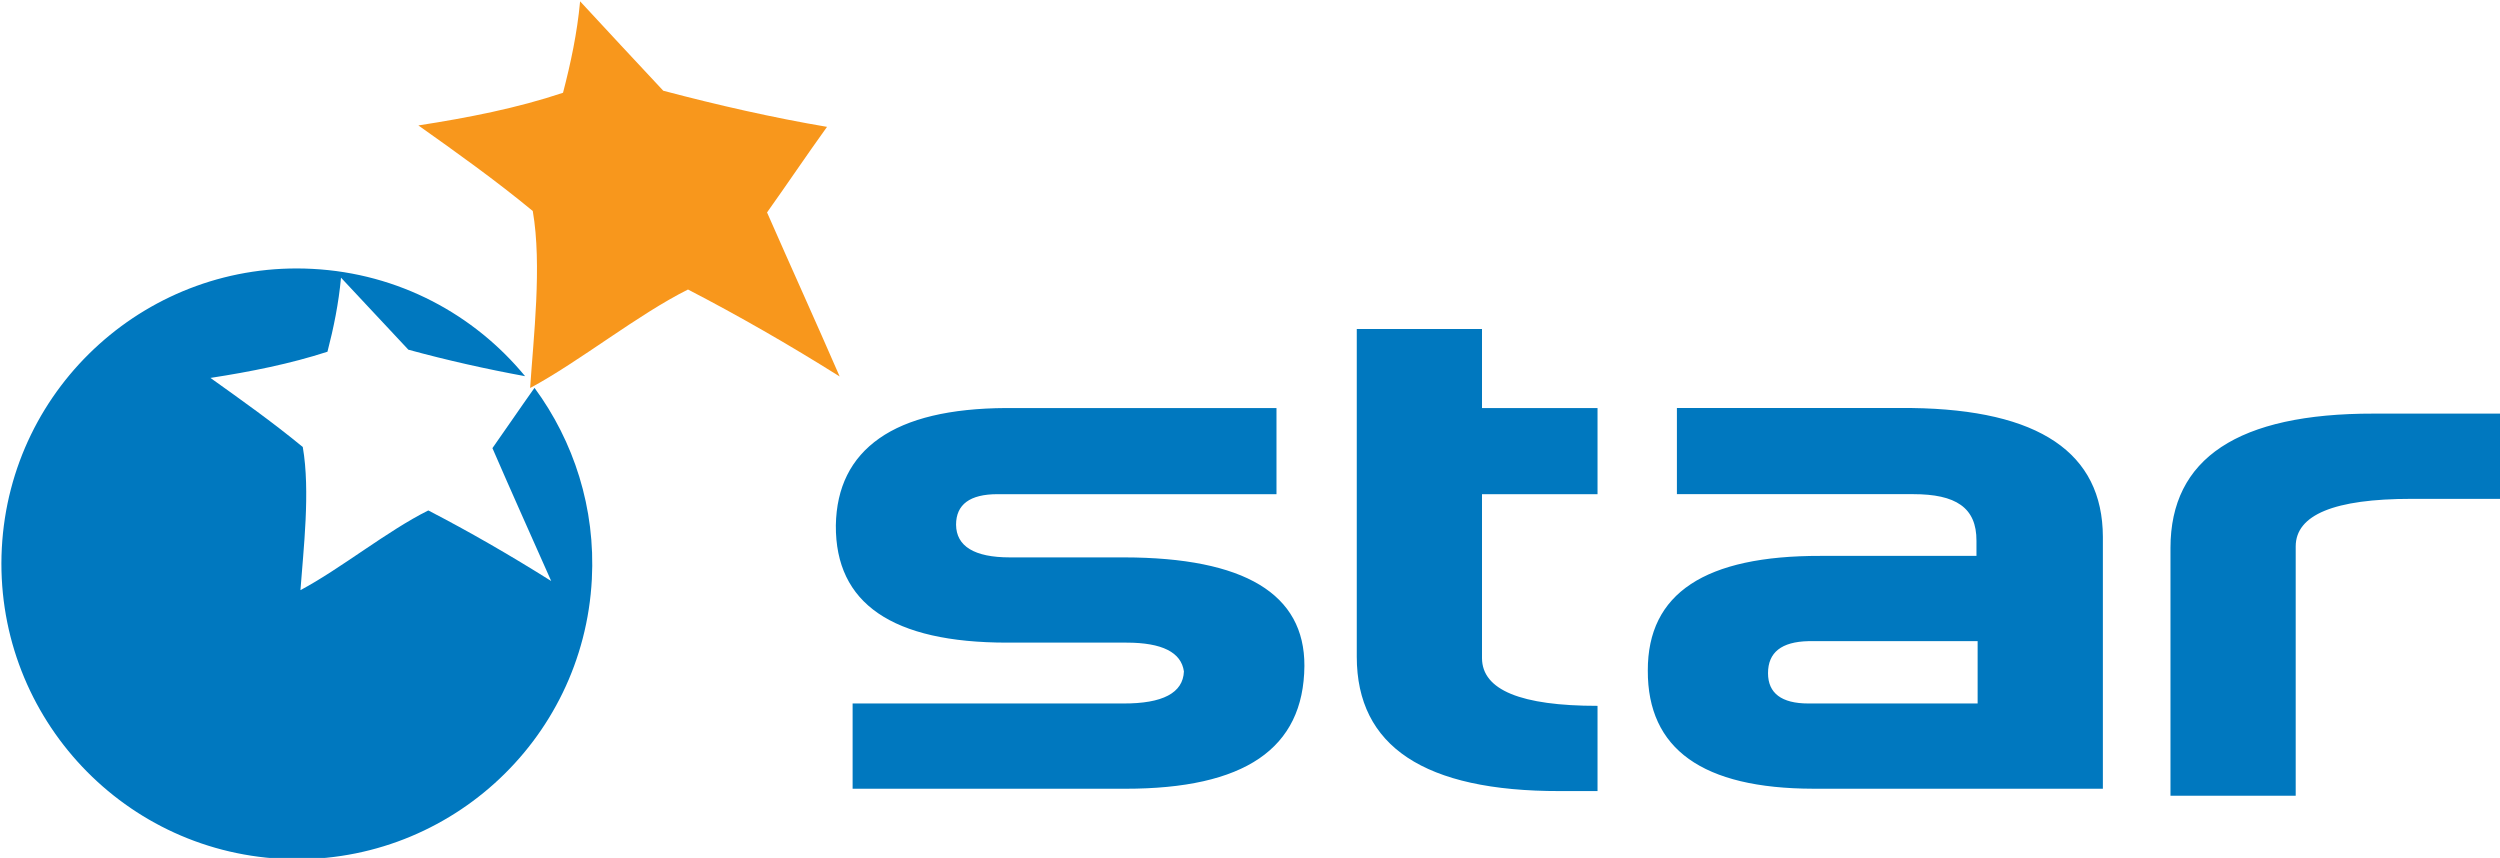 <?xml version="1.0" encoding="UTF-8" standalone="no"?>
<svg
   xmlns:dc="http://purl.org/dc/elements/1.1/"
   xmlns:cc="http://creativecommons.org/ns#"
   xmlns:rdf="http://www.w3.org/1999/02/22-rdf-syntax-ns#"
   xmlns:svg="http://www.w3.org/2000/svg"
   xmlns="http://www.w3.org/2000/svg"
   xmlns:sodipodi="http://sodipodi.sourceforge.net/DTD/sodipodi-0.dtd"
   xmlns:inkscape="http://www.inkscape.org/namespaces/inkscape"
   width="154.202mm"
   height="52.917mm"
   viewBox="0 0 154.202 52.917"
   version="1.1"
   id="svg5185"
   inkscape:version="1.0.1 (3bc2e813f5, 2020-09-07)"
   sodipodi:docname="Star_Viagens.svg">
  <defs
     id="defs5179">
    <clipPath
       id="clip115">
      <path
         d="m 472,467.008 h 6 V 473 h -6 z m 0,0"
         id="path1820" />
    </clipPath>
    <clipPath
       id="clip116">
      <path
         d="M 466.445,470 H 475 v 8.617 h -8.555 z m 0,0"
         id="path1823" />
    </clipPath>
  </defs>
  <sodipodi:namedview
     id="base"
     pagecolor="#ffffff"
     bordercolor="#666666"
     borderopacity="1.0"
     inkscape:pageopacity="0.0"
     inkscape:pageshadow="2"
     inkscape:zoom="1"
     inkscape:cx="22.146824"
     inkscape:cy="7.6001642"
     inkscape:document-units="mm"
     inkscape:current-layer="layer1"
     inkscape:document-rotation="0"
     showgrid="false"
     inkscape:window-width="1360"
     inkscape:window-height="706"
     inkscape:window-x="-8"
     inkscape:window-y="-8"
     inkscape:window-maximized="1" />
  <g
     inkscape:label="Camada 1"
     inkscape:groupmode="layer"
     id="layer1"
     transform="translate(-193.901,-124.989)">
    <path
       style="fill:#0078bf;fill-opacity:1;fill-rule:evenodd;stroke:none;stroke-width:4.642"
       d="m 246.491,173.638 v -5.258 h 16.682 c 2.448,0.013 3.699,-0.653 3.753,-1.976 -0.163,-1.179 -1.342,-1.777 -3.536,-1.777 h -7.362 c -7.09,0 -10.607,-2.412 -10.571,-7.235 0.04,-2.339 0.925,-4.134 2.683,-5.367 1.759,-1.233 4.37,-1.849 7.815,-1.868 h 16.681 v 5.313 h -17.207 c -1.704,0 -2.557,0.634 -2.557,1.886 0.013,1.324 1.124,2.013 3.318,2.013 h 7.053 c 7.416,0.013 11.133,2.248 11.115,6.691 -0.04,5.131 -3.717,7.579 -11.043,7.579 z m 45.947,0.145 h -2.321 c -8.359,0.013 -12.529,-2.756 -12.529,-8.286 v -20.217 h 7.724 v 4.878 h 7.126 v 5.313 h -7.126 v 10.118 c 0.013,1.958 2.393,2.937 7.126,2.937 z m 23.445,-5.403 v -3.844 H 305.438 c -1.65,0.04 -2.484,0.689 -2.484,1.976 0,1.233 0.834,1.868 2.484,1.868 z m -10.136,5.258 c -6.836,-0.013 -10.226,-2.448 -10.208,-7.289 -0.013,-4.769 3.536,-7.09 10.662,-7.072 h 9.61 v -0.925 c 0.013,-2.067 -1.287,-2.883 -3.899,-2.883 h -14.578 v -5.313 h 14.488 c 7.851,0.105 11.768,2.756 11.786,7.942 V 173.637 Z m 42.357,-23.137 h -7.797 c -8.359,-0.013 -12.529,2.756 -12.529,8.286 v 15.285 h 7.724 v -15.376 c 0,-1.958 2.393,-2.937 7.126,-2.937 h 5.476 z m 0,0"
       id="path4051" />
    <g
       clip-path="url(#clip115)"
       clip-rule="nonzero"
       id="g4055"
       transform="matrix(4.642,0,0,4.642,-1972.334,-2043.175)">
      <path
         style="fill:#f8971c;fill-opacity:1;fill-rule:nonzero;stroke:none"
         d="m 475.801,470.922 c 0.672,0.348 1.344,0.734 2.016,1.156 -0.316,-0.727 -0.648,-1.457 -0.965,-2.18 0.27,-0.379 0.527,-0.762 0.797,-1.137 -0.715,-0.121 -1.453,-0.289 -2.176,-0.48 -0.367,-0.395 -0.746,-0.797 -1.105,-1.188 -0.039,0.422 -0.125,0.824 -0.227,1.215 -0.605,0.203 -1.262,0.332 -1.922,0.434 0.512,0.363 1.023,0.727 1.52,1.137 0.125,0.723 0.008,1.688 -0.035,2.352 0.656,-0.352 1.426,-0.973 2.098,-1.309"
         id="path4053" />
    </g>
    <g
       clip-path="url(#clip116)"
       clip-rule="nonzero"
       id="g4059"
       transform="matrix(4.642,0,0,4.642,-1972.334,-2043.175)">
      <path
         style="fill:#0078bf;fill-opacity:1;fill-rule:nonzero;stroke:none"
         d="m 466.684,474.359 c 0.113,-2.164 1.961,-3.824 4.125,-3.711 1.148,0.059 2.152,0.605 2.828,1.426 -0.512,-0.094 -1.035,-0.211 -1.551,-0.352 -0.297,-0.32 -0.602,-0.641 -0.895,-0.957 -0.031,0.34 -0.098,0.668 -0.18,0.984 -0.492,0.16 -1.023,0.266 -1.555,0.348 0.41,0.293 0.824,0.586 1.227,0.918 0.102,0.586 0.008,1.367 -0.031,1.902 0.535,-0.285 1.156,-0.789 1.699,-1.059 0.543,0.281 1.086,0.594 1.633,0.938 -0.262,-0.59 -0.527,-1.18 -0.781,-1.766 0.188,-0.266 0.367,-0.531 0.559,-0.801 0.523,0.711 0.812,1.598 0.762,2.543 -0.113,2.164 -1.957,3.828 -4.125,3.715 -2.164,-0.113 -3.828,-1.961 -3.715,-4.129"
         id="path4057" />
    </g>
  </g>
</svg>
